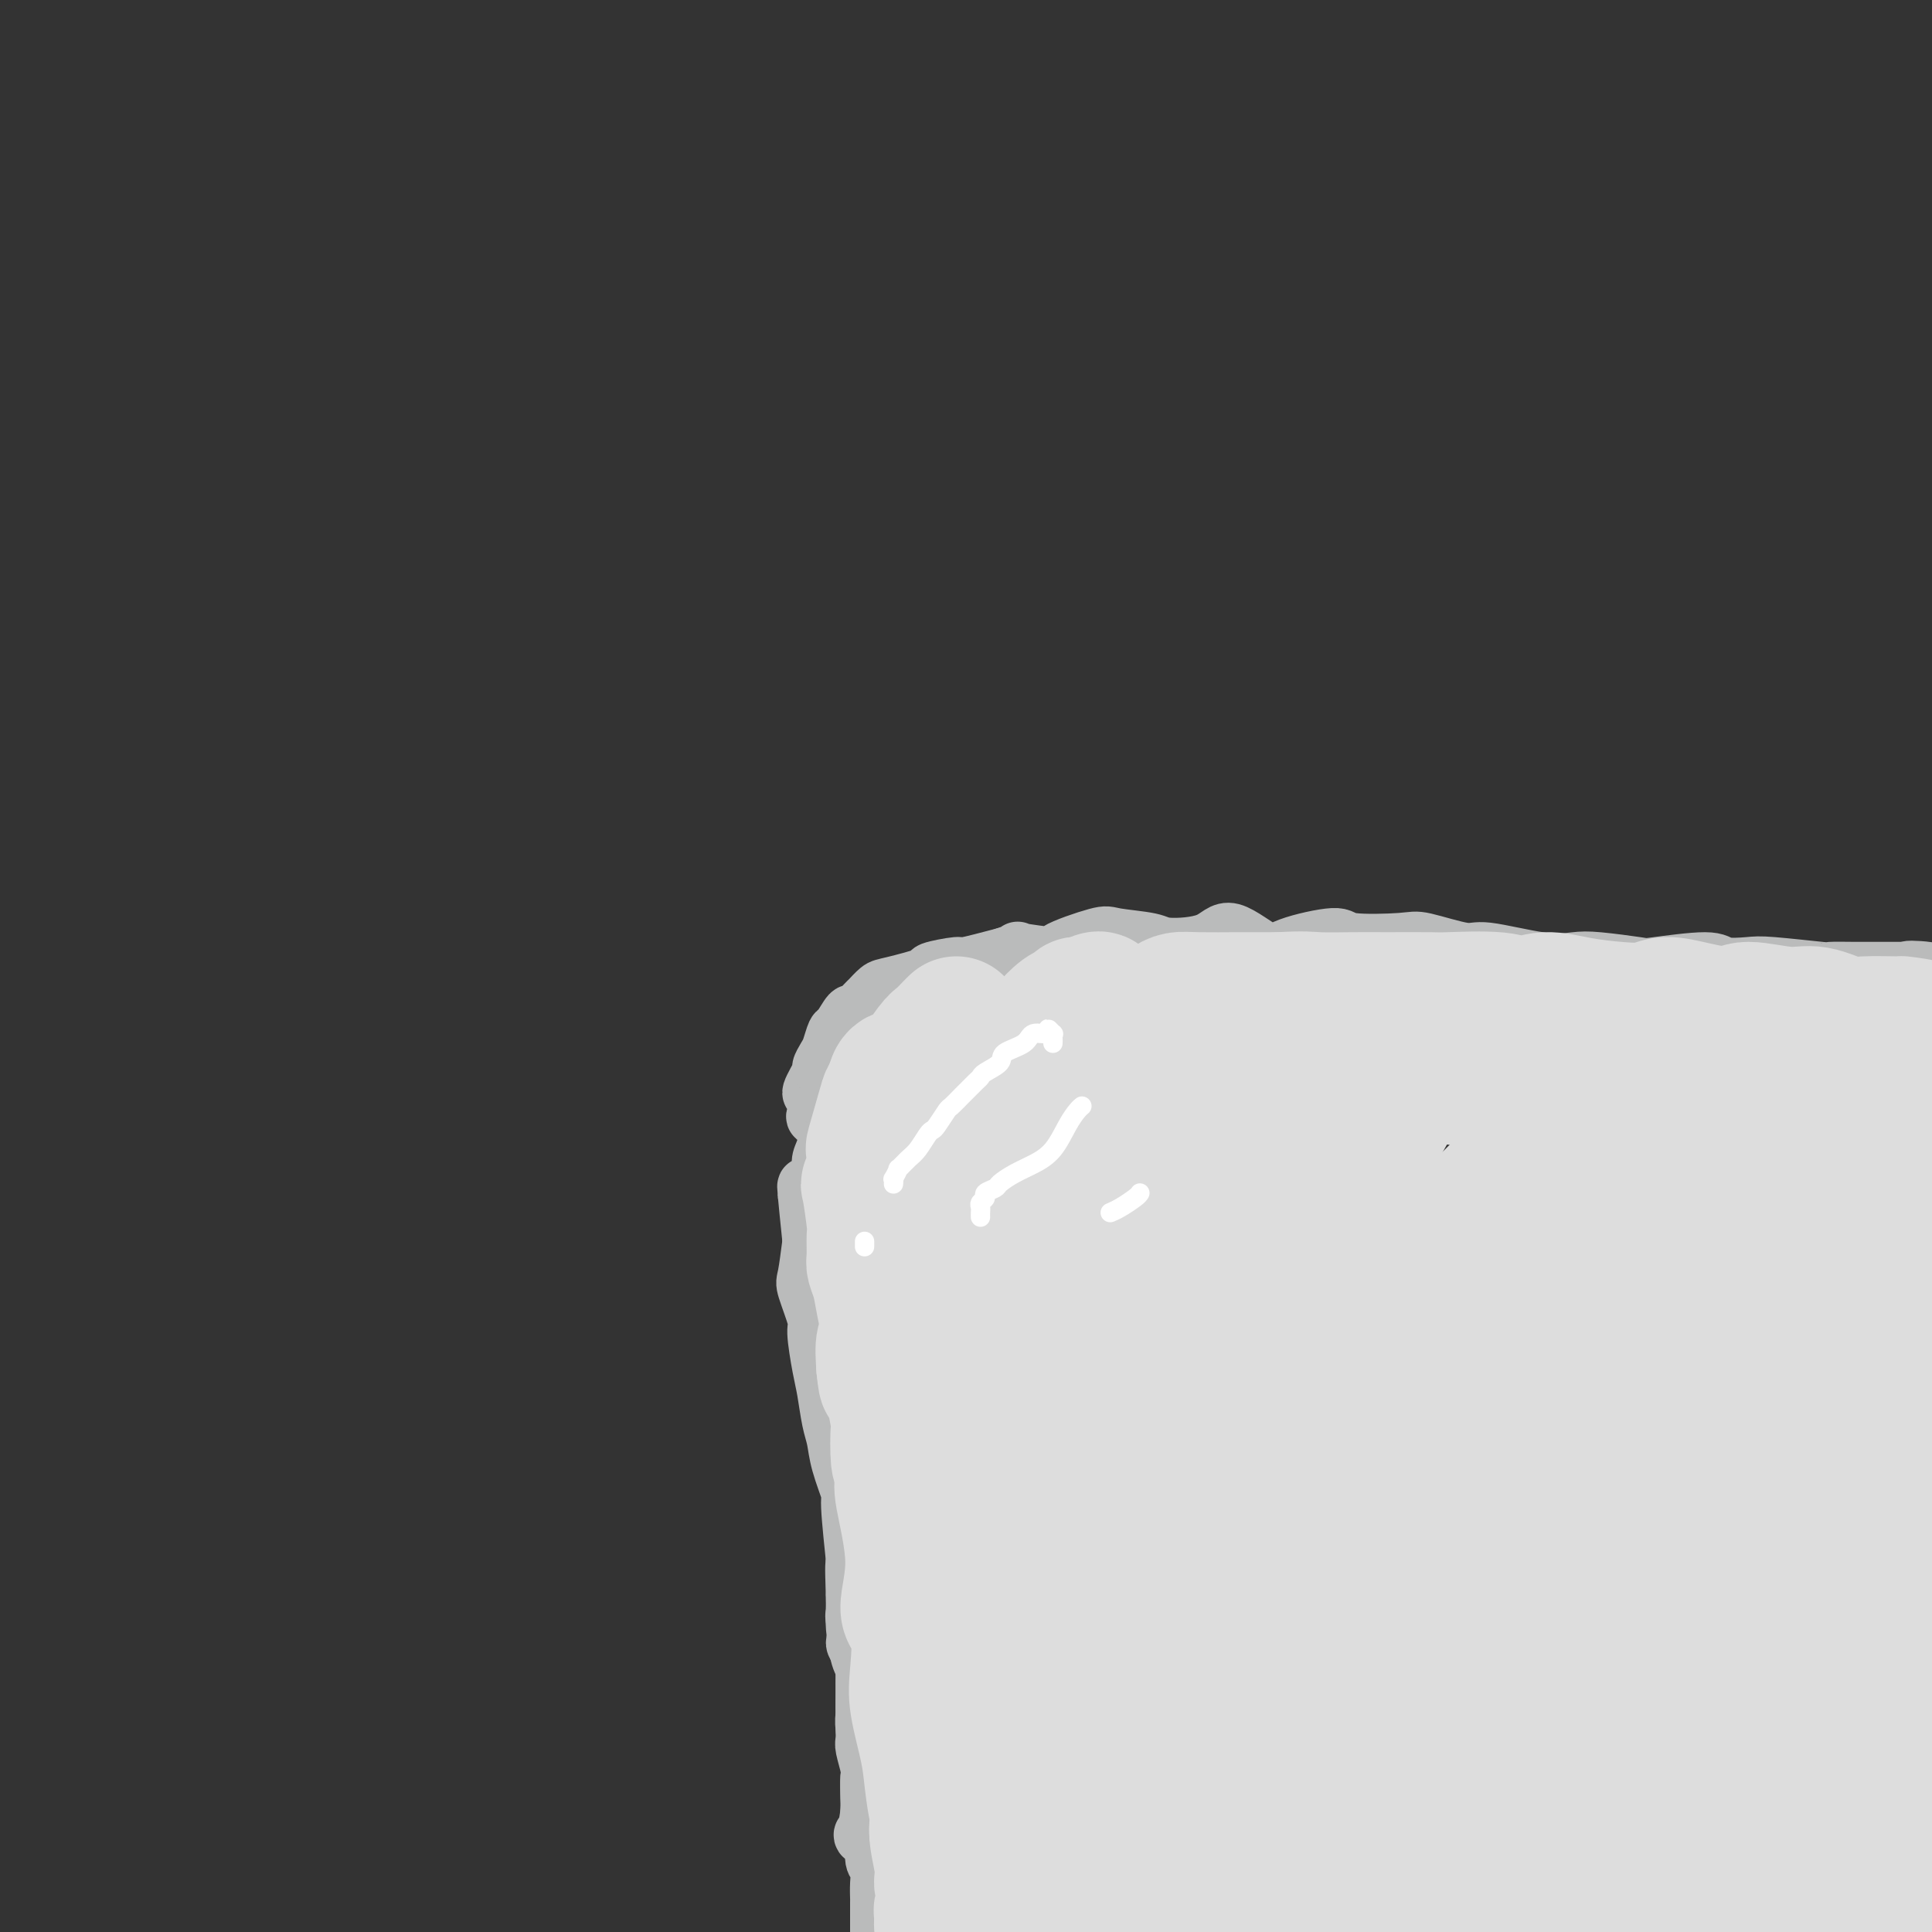 <svg viewBox='0 0 400 400' version='1.1' xmlns='http://www.w3.org/2000/svg' xmlns:xlink='http://www.w3.org/1999/xlink'><rect x="0" y="0" width="400" height="400" fill="#333333" stroke="none"/><g fill='none' stroke='#BABBBB' stroke-width='12' stroke-linecap='round' stroke-linejoin='round'><path d='M182,404c0.000,-0.322 0.000,-0.644 0,-1c-0.000,-0.356 -0.000,-0.745 0,-1c0.000,-0.255 0.001,-0.376 0,-2c-0.001,-1.624 -0.004,-4.752 0,-6c0.004,-1.248 0.016,-0.618 0,-1c-0.016,-0.382 -0.061,-1.778 0,-3c0.061,-1.222 0.227,-2.271 0,-3c-0.227,-0.729 -0.845,-1.138 -1,-2c-0.155,-0.862 0.155,-2.177 0,-3c-0.155,-0.823 -0.774,-1.155 -1,-2c-0.226,-0.845 -0.060,-2.202 0,-3c0.060,-0.798 0.012,-1.037 0,-2c-0.012,-0.963 0.011,-2.651 0,-4c-0.011,-1.349 -0.055,-2.358 0,-3c0.055,-0.642 0.211,-0.916 0,-2c-0.211,-1.084 -0.789,-2.979 -1,-4c-0.211,-1.021 -0.057,-1.168 0,-2c0.057,-0.832 0.016,-2.350 0,-4c-0.016,-1.650 -0.007,-3.433 0,-4c0.007,-0.567 0.011,0.080 0,-1c-0.011,-1.080 -0.037,-3.888 0,-5c0.037,-1.112 0.136,-0.530 0,-1c-0.136,-0.470 -0.506,-1.994 -1,-3c-0.494,-1.006 -1.113,-1.495 -1,-2c0.113,-0.505 0.959,-1.025 1,-2c0.041,-0.975 -0.721,-2.406 -1,-3c-0.279,-0.594 -0.075,-0.352 0,-1c0.075,-0.648 0.021,-2.185 0,-3c-0.021,-0.815 -0.011,-0.907 0,-1'/><path d='M177,330c-0.563,-11.849 0.529,-4.472 1,-2c0.471,2.472 0.322,0.039 0,-1c-0.322,-1.039 -0.819,-0.683 -1,-1c-0.181,-0.317 -0.048,-1.308 0,-2c0.048,-0.692 0.012,-1.086 0,-2c-0.012,-0.914 0.002,-2.349 0,-3c-0.002,-0.651 -0.018,-0.518 0,-2c0.018,-1.482 0.072,-4.578 0,-6c-0.072,-1.422 -0.269,-1.168 0,-2c0.269,-0.832 1.004,-2.749 1,-4c-0.004,-1.251 -0.748,-1.835 -1,-3c-0.252,-1.165 -0.014,-2.911 0,-4c0.014,-1.089 -0.196,-1.522 0,-3c0.196,-1.478 0.799,-4.001 1,-5c0.201,-0.999 0.001,-0.473 0,-1c-0.001,-0.527 0.196,-2.107 0,-3c-0.196,-0.893 -0.786,-1.098 -1,-2c-0.214,-0.902 -0.053,-2.501 0,-3c0.053,-0.499 -0.001,0.103 0,-1c0.001,-1.103 0.057,-3.909 0,-5c-0.057,-1.091 -0.225,-0.467 0,-1c0.225,-0.533 0.845,-2.223 1,-3c0.155,-0.777 -0.155,-0.642 0,-1c0.155,-0.358 0.773,-1.210 1,-2c0.227,-0.790 0.061,-1.517 0,-2c-0.061,-0.483 -0.016,-0.720 0,-1c0.016,-0.280 0.004,-0.601 0,-1c-0.004,-0.399 -0.001,-0.877 0,-1c0.001,-0.123 0.000,0.108 0,0c-0.000,-0.108 -0.000,-0.554 0,-1'/><path d='M182,387c0.024,-0.410 0.048,-0.819 0,-1c-0.048,-0.181 -0.167,-0.132 0,0c0.167,0.132 0.619,0.347 0,-1c-0.619,-1.347 -2.310,-4.255 -3,-5c-0.690,-0.745 -0.380,0.675 0,0c0.380,-0.675 0.830,-3.444 1,-5c0.170,-1.556 0.060,-1.897 0,-3c-0.060,-1.103 -0.069,-2.967 0,-4c0.069,-1.033 0.215,-1.236 0,-3c-0.215,-1.764 -0.792,-5.088 -1,-7c-0.208,-1.912 -0.045,-2.413 0,-3c0.045,-0.587 -0.026,-1.261 0,-3c0.026,-1.739 0.150,-4.542 0,-6c-0.150,-1.458 -0.575,-1.571 -1,-3c-0.425,-1.429 -0.850,-4.174 -1,-6c-0.150,-1.826 -0.024,-2.733 0,-5c0.024,-2.267 -0.053,-5.894 0,-7c0.053,-1.106 0.235,0.308 0,-2c-0.235,-2.308 -0.889,-8.337 -1,-11c-0.111,-2.663 0.321,-1.959 0,-3c-0.321,-1.041 -1.395,-3.829 -2,-6c-0.605,-2.171 -0.741,-3.727 -1,-5c-0.259,-1.273 -0.642,-2.262 -1,-4c-0.358,-1.738 -0.692,-4.224 -1,-6c-0.308,-1.776 -0.591,-2.842 -1,-5c-0.409,-2.158 -0.944,-5.407 -1,-7c-0.056,-1.593 0.366,-1.530 0,-3c-0.366,-1.470 -1.522,-4.473 -2,-6c-0.478,-1.527 -0.280,-1.579 0,-3c0.280,-1.421 0.640,-4.210 1,-7'/><path d='M168,257c-2.159,-20.789 -0.558,-7.762 0,-3c0.558,4.762 0.073,1.260 0,-1c-0.073,-2.260 0.267,-3.276 0,-4c-0.267,-0.724 -1.139,-1.155 -1,-2c0.139,-0.845 1.291,-2.104 2,-3c0.709,-0.896 0.977,-1.429 1,-2c0.023,-0.571 -0.197,-1.181 0,-2c0.197,-0.819 0.813,-1.848 1,-3c0.187,-1.152 -0.053,-2.429 0,-3c0.053,-0.571 0.401,-0.436 0,-1c-0.401,-0.564 -1.550,-1.826 -2,-2c-0.450,-0.174 -0.202,0.740 0,0c0.202,-0.740 0.358,-3.133 0,-4c-0.358,-0.867 -1.232,-0.209 -1,-1c0.232,-0.791 1.568,-3.032 2,-4c0.432,-0.968 -0.040,-0.663 0,-1c0.040,-0.337 0.592,-1.318 1,-2c0.408,-0.682 0.671,-1.067 1,-2c0.329,-0.933 0.722,-2.415 1,-3c0.278,-0.585 0.441,-0.274 1,-1c0.559,-0.726 1.515,-2.489 2,-3c0.485,-0.511 0.498,0.229 1,0c0.502,-0.229 1.492,-1.427 2,-2c0.508,-0.573 0.534,-0.520 1,-1c0.466,-0.480 1.373,-1.492 2,-2c0.627,-0.508 0.975,-0.513 3,-1c2.025,-0.487 5.728,-1.456 7,-2c1.272,-0.544 0.114,-0.661 1,-1c0.886,-0.339 3.815,-0.899 5,-1c1.185,-0.101 0.624,0.257 2,0c1.376,-0.257 4.688,-1.128 8,-2'/><path d='M208,198c4.261,-1.374 1.913,-1.307 3,-1c1.087,0.307 5.608,0.856 7,1c1.392,0.144 -0.345,-0.115 1,-1c1.345,-0.885 5.770,-2.395 8,-3c2.230,-0.605 2.263,-0.303 4,0c1.737,0.303 5.179,0.608 7,1c1.821,0.392 2.021,0.870 4,1c1.979,0.130 5.736,-0.089 8,-1c2.264,-0.911 3.036,-2.514 5,-2c1.964,0.514 5.121,3.143 7,4c1.879,0.857 2.479,-0.060 5,-1c2.521,-0.940 6.962,-1.904 9,-2c2.038,-0.096 1.672,0.676 4,1c2.328,0.324 7.349,0.199 10,0c2.651,-0.199 2.933,-0.474 5,0c2.067,0.474 5.920,1.695 8,2c2.080,0.305 2.386,-0.307 5,0c2.614,0.307 7.536,1.534 11,2c3.464,0.466 5.471,0.173 7,0c1.529,-0.173 2.581,-0.225 5,0c2.419,0.225 6.206,0.726 8,1c1.794,0.274 1.596,0.321 4,0c2.404,-0.321 7.409,-1.010 10,-1c2.591,0.010 2.767,0.721 4,1c1.233,0.279 3.522,0.127 5,0c1.478,-0.127 2.144,-0.230 5,0c2.856,0.230 7.904,0.794 10,1c2.096,0.206 1.242,0.055 2,0c0.758,-0.055 3.127,-0.015 5,0c1.873,0.015 3.249,0.004 5,0c1.751,-0.004 3.875,-0.002 6,0'/><path d='M395,201c18.754,1.099 6.138,0.347 2,0c-4.138,-0.347 0.201,-0.288 2,0c1.799,0.288 1.057,0.805 1,1c-0.057,0.195 0.570,0.066 1,0c0.430,-0.066 0.662,-0.070 1,0c0.338,0.070 0.781,0.215 1,0c0.219,-0.215 0.213,-0.789 1,-1c0.787,-0.211 2.368,-0.060 3,0c0.632,0.060 0.316,0.030 0,0'/></g>
<g fill='none' stroke='#DDDDDD' stroke-width='28' stroke-linecap='round' stroke-linejoin='round'><path d='M197,213c0.406,-0.407 0.812,-0.814 1,-1c0.188,-0.186 0.157,-0.151 0,0c-0.157,0.151 -0.441,0.417 -1,1c-0.559,0.583 -1.393,1.483 -2,2c-0.607,0.517 -0.986,0.650 -2,2c-1.014,1.350 -2.664,3.917 -4,5c-1.336,1.083 -2.358,0.680 -3,1c-0.642,0.320 -0.903,1.361 -1,2c-0.097,0.639 -0.030,0.875 0,1c0.030,0.125 0.022,0.138 0,1c-0.022,0.862 -0.058,2.574 0,4c0.058,1.426 0.211,2.565 0,4c-0.211,1.435 -0.786,3.167 -1,4c-0.214,0.833 -0.067,0.768 0,1c0.067,0.232 0.053,0.761 0,1c-0.053,0.239 -0.147,0.187 0,0c0.147,-0.187 0.535,-0.510 3,-2c2.465,-1.490 7.007,-4.146 9,-6c1.993,-1.854 1.435,-2.904 2,-4c0.565,-1.096 2.252,-2.238 4,-3c1.748,-0.762 3.557,-1.146 6,-3c2.443,-1.854 5.519,-5.180 7,-7c1.481,-1.820 1.366,-2.134 2,-3c0.634,-0.866 2.016,-2.285 3,-3c0.984,-0.715 1.570,-0.728 2,-1c0.430,-0.272 0.703,-0.805 1,-1c0.297,-0.195 0.618,-0.053 1,0c0.382,0.053 0.823,0.015 1,0c0.177,-0.015 0.088,-0.008 0,0'/><path d='M225,208c6.036,-3.742 0.625,2.402 -2,6c-2.625,3.598 -2.463,4.650 -3,6c-0.537,1.350 -1.772,2.999 -3,4c-1.228,1.001 -2.447,1.355 -5,5c-2.553,3.645 -6.439,10.581 -8,13c-1.561,2.419 -0.796,0.319 -1,1c-0.204,0.681 -1.378,4.141 -2,6c-0.622,1.859 -0.691,2.118 -1,4c-0.309,1.882 -0.859,5.388 -1,7c-0.141,1.612 0.128,1.329 0,2c-0.128,0.671 -0.651,2.295 -1,3c-0.349,0.705 -0.522,0.492 -1,1c-0.478,0.508 -1.259,1.737 -2,3c-0.741,1.263 -1.441,2.561 -2,3c-0.559,0.439 -0.977,0.021 -1,0c-0.023,-0.021 0.348,0.356 0,1c-0.348,0.644 -1.414,1.554 -2,2c-0.586,0.446 -0.690,0.428 -1,1c-0.310,0.572 -0.826,1.734 -1,2c-0.174,0.266 -0.006,-0.364 0,0c0.006,0.364 -0.150,1.723 0,2c0.150,0.277 0.605,-0.526 1,-1c0.395,-0.474 0.731,-0.618 1,-1c0.269,-0.382 0.471,-1.000 1,-2c0.529,-1.000 1.386,-2.380 2,-3c0.614,-0.620 0.984,-0.481 3,-3c2.016,-2.519 5.678,-7.697 8,-11c2.322,-3.303 3.303,-4.731 6,-7c2.697,-2.269 7.111,-5.380 9,-8c1.889,-2.620 1.254,-4.749 3,-7c1.746,-2.251 5.873,-4.626 10,-7'/><path d='M232,230c2.141,-1.500 2.495,-1.750 4,-3c1.505,-1.250 4.161,-3.501 6,-5c1.839,-1.499 2.861,-2.248 5,-4c2.139,-1.752 5.396,-4.509 7,-6c1.604,-1.491 1.556,-1.718 2,-2c0.444,-0.282 1.381,-0.619 2,-1c0.619,-0.381 0.920,-0.804 0,1c-0.920,1.804 -3.060,5.836 -5,8c-1.940,2.164 -3.678,2.459 -6,6c-2.322,3.541 -5.227,10.328 -7,14c-1.773,3.672 -2.415,4.228 -6,9c-3.585,4.772 -10.113,13.760 -13,18c-2.887,4.240 -2.131,3.731 -5,8c-2.869,4.269 -9.361,13.316 -12,18c-2.639,4.684 -1.426,5.006 -2,7c-0.574,1.994 -2.935,5.662 -4,8c-1.065,2.338 -0.832,3.348 -1,5c-0.168,1.652 -0.735,3.947 -1,5c-0.265,1.053 -0.229,0.865 0,1c0.229,0.135 0.650,0.594 1,1c0.350,0.406 0.628,0.758 1,0c0.372,-0.758 0.839,-2.627 1,-4c0.161,-1.373 0.018,-2.250 2,-4c1.982,-1.750 6.091,-4.373 9,-7c2.909,-2.627 4.619,-5.259 7,-9c2.381,-3.741 5.432,-8.590 10,-14c4.568,-5.410 10.653,-11.380 14,-15c3.347,-3.620 3.956,-4.892 6,-7c2.044,-2.108 5.522,-5.054 9,-8'/><path d='M256,250c10.032,-11.058 7.612,-8.702 9,-10c1.388,-1.298 6.583,-6.249 10,-9c3.417,-2.751 5.057,-3.301 6,-4c0.943,-0.699 1.188,-1.546 2,-2c0.812,-0.454 2.190,-0.515 4,-1c1.810,-0.485 4.051,-1.395 5,-2c0.949,-0.605 0.606,-0.907 1,-1c0.394,-0.093 1.525,0.021 2,0c0.475,-0.021 0.296,-0.176 0,0c-0.296,0.176 -0.707,0.684 -1,1c-0.293,0.316 -0.469,0.440 -1,1c-0.531,0.560 -1.417,1.556 -2,2c-0.583,0.444 -0.861,0.335 -3,4c-2.139,3.665 -6.138,11.105 -8,15c-1.862,3.895 -1.587,4.246 -6,10c-4.413,5.754 -13.515,16.912 -18,23c-4.485,6.088 -4.352,7.106 -7,12c-2.648,4.894 -8.078,13.663 -11,18c-2.922,4.337 -3.336,4.243 -6,10c-2.664,5.757 -7.576,17.364 -10,23c-2.424,5.636 -2.358,5.299 -5,9c-2.642,3.701 -7.990,11.439 -10,15c-2.010,3.561 -0.680,2.944 -1,5c-0.320,2.056 -2.290,6.786 -3,9c-0.710,2.214 -0.159,1.912 0,2c0.159,0.088 -0.073,0.568 0,1c0.073,0.432 0.450,0.817 1,1c0.550,0.183 1.271,0.162 2,0c0.729,-0.162 1.465,-0.467 4,-3c2.535,-2.533 6.867,-7.295 9,-10c2.133,-2.705 2.066,-3.352 2,-4'/><path d='M221,365c5.207,-6.155 12.723,-14.542 16,-19c3.277,-4.458 2.314,-4.987 8,-11c5.686,-6.013 18.023,-17.509 24,-24c5.977,-6.491 5.596,-7.978 11,-14c5.404,-6.022 16.594,-16.580 22,-22c5.406,-5.420 5.027,-5.704 10,-9c4.973,-3.296 15.297,-9.605 20,-13c4.703,-3.395 3.787,-3.875 8,-7c4.213,-3.125 13.557,-8.893 17,-12c3.443,-3.107 0.986,-3.552 4,-5c3.014,-1.448 11.501,-3.900 15,-5c3.499,-1.100 2.011,-0.849 2,-1c-0.011,-0.151 1.454,-0.706 2,-1c0.546,-0.294 0.174,-0.329 0,0c-0.174,0.329 -0.149,1.021 0,1c0.149,-0.021 0.423,-0.755 -4,4c-4.423,4.755 -13.543,14.998 -18,20c-4.457,5.002 -4.250,4.762 -9,10c-4.750,5.238 -14.458,15.952 -19,22c-4.542,6.048 -3.919,7.429 -9,14c-5.081,6.571 -15.867,18.331 -21,25c-5.133,6.669 -4.615,8.246 -8,13c-3.385,4.754 -10.675,12.685 -14,17c-3.325,4.315 -2.686,5.014 -5,9c-2.314,3.986 -7.580,11.260 -10,15c-2.420,3.740 -1.993,3.947 -3,6c-1.007,2.053 -3.447,5.951 -5,10c-1.553,4.049 -2.221,8.250 -3,10c-0.779,1.750 -1.671,1.048 -2,1c-0.329,-0.048 -0.094,0.558 0,1c0.094,0.442 0.047,0.721 0,1'/><path d='M250,401c-4.013,8.258 -0.044,2.403 3,-1c3.044,-3.403 5.163,-4.356 6,-5c0.837,-0.644 0.393,-0.981 5,-5c4.607,-4.019 14.266,-11.720 19,-16c4.734,-4.280 4.543,-5.138 12,-12c7.457,-6.862 22.562,-19.728 30,-26c7.438,-6.272 7.210,-5.951 14,-11c6.790,-5.049 20.598,-15.470 28,-20c7.402,-4.530 8.397,-3.171 11,-5c2.603,-1.829 6.814,-6.847 9,-9c2.186,-2.153 2.348,-1.440 3,-1c0.652,0.440 1.793,0.608 3,0c1.207,-0.608 2.481,-1.990 -2,3c-4.481,4.990 -14.717,16.353 -21,23c-6.283,6.647 -8.612,8.580 -15,15c-6.388,6.420 -16.834,17.328 -25,28c-8.166,10.672 -14.050,21.107 -18,27c-3.950,5.893 -5.965,7.245 -7,9c-1.035,1.755 -1.091,3.912 -2,5c-0.909,1.088 -2.671,1.107 0,0c2.671,-1.107 9.774,-3.340 14,-5c4.226,-1.660 5.574,-2.746 13,-10c7.426,-7.254 20.930,-20.676 28,-28c7.070,-7.324 7.707,-8.549 15,-14c7.293,-5.451 21.244,-15.127 28,-20c6.756,-4.873 6.319,-4.943 9,-6c2.681,-1.057 8.481,-3.101 11,-4c2.519,-0.899 1.758,-0.653 1,2c-0.758,2.653 -1.512,7.714 -3,12c-1.488,4.286 -3.711,7.796 -10,16c-6.289,8.204 -16.645,21.102 -27,34'/><path d='M382,377c-7.546,9.909 -7.910,9.682 -11,13c-3.090,3.318 -8.907,10.181 -11,13c-2.093,2.819 -0.464,1.593 0,1c0.464,-0.593 -0.237,-0.553 0,0c0.237,0.553 1.412,1.621 8,-4c6.588,-5.621 18.589,-17.929 26,-24c7.411,-6.071 10.232,-5.903 15,-10c4.768,-4.097 11.483,-12.457 15,-16c3.517,-3.543 3.834,-2.267 5,-2c1.166,0.267 3.179,-0.473 5,-2c1.821,-1.527 3.450,-3.839 -1,1c-4.450,4.839 -14.981,16.829 -22,24c-7.019,7.171 -10.528,9.524 -17,15c-6.472,5.476 -15.907,14.074 -22,21c-6.093,6.926 -8.843,12.181 -10,14c-1.157,1.819 -0.721,0.202 -1,0c-0.279,-0.202 -1.274,1.011 0,1c1.274,-0.011 4.818,-1.244 11,-6c6.182,-4.756 15.003,-13.034 20,-18c4.997,-4.966 6.168,-6.620 11,-10c4.832,-3.380 13.323,-8.485 17,-11c3.677,-2.515 2.539,-2.439 2,-3c-0.539,-0.561 -0.480,-1.759 1,-3c1.480,-1.241 4.382,-2.526 0,0c-4.382,2.526 -16.049,8.861 -22,13c-5.951,4.139 -6.188,6.081 -13,11c-6.812,4.919 -20.201,12.815 -26,17c-5.799,4.185 -4.008,4.658 -4,5c0.008,0.342 -1.767,0.554 -3,1c-1.233,0.446 -1.924,1.128 0,-3c1.924,-4.128 6.462,-13.064 11,-22'/><path d='M366,393c2.688,-6.010 3.908,-8.534 10,-16c6.092,-7.466 17.055,-19.872 23,-27c5.945,-7.128 6.870,-8.977 10,-13c3.130,-4.023 8.463,-10.221 11,-13c2.537,-2.779 2.278,-2.138 2,-2c-0.278,0.138 -0.574,-0.225 -1,-1c-0.426,-0.775 -0.983,-1.960 -10,2c-9.017,3.960 -26.493,13.065 -35,18c-8.507,4.935 -8.044,5.701 -14,10c-5.956,4.299 -18.329,12.130 -25,16c-6.671,3.870 -7.639,3.780 -10,5c-2.361,1.220 -6.114,3.752 -8,5c-1.886,1.248 -1.906,1.213 -2,1c-0.094,-0.213 -0.263,-0.605 0,-1c0.263,-0.395 0.958,-0.794 7,-8c6.042,-7.206 17.429,-21.218 23,-28c5.571,-6.782 5.324,-6.332 12,-12c6.676,-5.668 20.275,-17.454 27,-24c6.725,-6.546 6.576,-7.853 8,-10c1.424,-2.147 4.422,-5.135 6,-7c1.578,-1.865 1.736,-2.608 0,-1c-1.736,1.608 -5.367,5.568 -9,9c-3.633,3.432 -7.269,6.336 -16,16c-8.731,9.664 -22.556,26.089 -30,35c-7.444,8.911 -8.505,10.310 -16,17c-7.495,6.690 -21.423,18.673 -27,25c-5.577,6.327 -2.804,6.999 -3,8c-0.196,1.001 -3.362,2.330 -5,4c-1.638,1.670 -1.749,3.680 1,0c2.749,-3.680 8.357,-13.052 13,-20c4.643,-6.948 8.322,-11.474 12,-16'/><path d='M320,365c10.447,-13.583 23.564,-29.539 31,-38c7.436,-8.461 9.191,-9.427 16,-19c6.809,-9.573 18.670,-27.753 25,-37c6.330,-9.247 7.127,-9.561 9,-13c1.873,-3.439 4.822,-10.004 6,-13c1.178,-2.996 0.585,-2.424 1,-4c0.415,-1.576 1.836,-5.302 2,-7c0.164,-1.698 -0.930,-1.369 -2,-2c-1.070,-0.631 -2.115,-2.222 -3,-3c-0.885,-0.778 -1.608,-0.743 -3,-1c-1.392,-0.257 -3.451,-0.805 -5,-1c-1.549,-0.195 -2.588,-0.038 -4,0c-1.412,0.038 -3.196,-0.042 -4,0c-0.804,0.042 -0.627,0.207 -1,0c-0.373,-0.207 -1.296,-0.788 -2,-1c-0.704,-0.212 -1.189,-0.057 -2,0c-0.811,0.057 -1.947,0.015 -2,0c-0.053,-0.015 0.976,-0.004 -1,0c-1.976,0.004 -6.956,0.001 -10,0c-3.044,-0.001 -4.150,-0.000 -5,0c-0.850,0.000 -1.442,-0.000 -2,0c-0.558,0.000 -1.082,0.001 -2,0c-0.918,-0.001 -2.229,-0.004 -5,0c-2.771,0.004 -7.001,0.015 -9,0c-1.999,-0.015 -1.767,-0.057 -2,0c-0.233,0.057 -0.930,0.212 -2,0c-1.070,-0.212 -2.513,-0.792 -3,-1c-0.487,-0.208 -0.017,-0.046 -2,0c-1.983,0.046 -6.418,-0.026 -9,0c-2.582,0.026 -3.309,0.150 -4,0c-0.691,-0.150 -1.345,-0.575 -2,-1'/><path d='M324,224c-11.995,-0.690 -5.484,-0.916 -3,-1c2.484,-0.084 0.939,-0.027 -3,0c-3.939,0.027 -10.273,0.022 -13,0c-2.727,-0.022 -1.845,-0.062 -2,0c-0.155,0.062 -1.345,0.226 -2,0c-0.655,-0.226 -0.776,-0.843 -2,-1c-1.224,-0.157 -3.551,0.147 -6,0c-2.449,-0.147 -5.019,-0.743 -7,-1c-1.981,-0.257 -3.372,-0.175 -4,0c-0.628,0.175 -0.491,0.441 -2,0c-1.509,-0.441 -4.663,-1.590 -7,-2c-2.337,-0.410 -3.856,-0.082 -5,0c-1.144,0.082 -1.914,-0.081 -3,0c-1.086,0.081 -2.487,0.406 -4,0c-1.513,-0.406 -3.138,-1.542 -4,-2c-0.862,-0.458 -0.962,-0.237 -2,-1c-1.038,-0.763 -3.014,-2.510 -4,-3c-0.986,-0.490 -0.981,0.276 -2,0c-1.019,-0.276 -3.061,-1.594 -4,-2c-0.939,-0.406 -0.773,0.101 -1,0c-0.227,-0.101 -0.845,-0.811 -1,-1c-0.155,-0.189 0.153,0.143 0,0c-0.153,-0.143 -0.767,-0.760 -1,-1c-0.233,-0.240 -0.083,-0.103 0,0c0.083,0.103 0.101,0.171 0,0c-0.101,-0.171 -0.319,-0.582 0,-1c0.319,-0.418 1.177,-0.844 2,-1c0.823,-0.156 1.612,-0.042 4,0c2.388,0.042 6.374,0.011 8,0c1.626,-0.011 0.893,-0.003 2,0c1.107,0.003 4.053,0.002 7,0'/><path d='M265,207c5.022,-0.309 6.076,-0.083 8,0c1.924,0.083 4.717,0.021 7,0c2.283,-0.021 4.055,-0.001 7,0c2.945,0.001 7.062,-0.018 9,0c1.938,0.018 1.698,0.074 4,0c2.302,-0.074 7.146,-0.279 10,0c2.854,0.279 3.719,1.043 5,1c1.281,-0.043 2.977,-0.892 5,-1c2.023,-0.108 4.372,0.523 7,1c2.628,0.477 5.534,0.798 8,1c2.466,0.202 4.494,0.284 6,0c1.506,-0.284 2.492,-0.933 4,-1c1.508,-0.067 3.538,0.449 6,1c2.462,0.551 5.356,1.136 7,1c1.644,-0.136 2.038,-0.993 4,-1c1.962,-0.007 5.491,0.835 8,1c2.509,0.165 3.998,-0.349 6,0c2.002,0.349 4.516,1.560 6,2c1.484,0.440 1.939,0.110 4,0c2.061,-0.110 5.729,-0.001 7,0c1.271,0.001 0.143,-0.105 1,0c0.857,0.105 3.697,0.420 5,1c1.303,0.580 1.068,1.424 2,2c0.932,0.576 3.032,0.882 4,1c0.968,0.118 0.804,0.046 1,0c0.196,-0.046 0.751,-0.068 1,0c0.249,0.068 0.190,0.224 0,0c-0.190,-0.224 -0.513,-0.830 -1,-1c-0.487,-0.170 -1.139,0.094 -2,0c-0.861,-0.094 -1.930,-0.547 -3,-1'/><path d='M401,214c-2.688,-0.171 -7.409,0.403 -10,1c-2.591,0.597 -3.051,1.219 -5,1c-1.949,-0.219 -5.386,-1.278 -8,-2c-2.614,-0.722 -4.406,-1.107 -7,-1c-2.594,0.107 -5.992,0.707 -8,1c-2.008,0.293 -2.628,0.279 -6,1c-3.372,0.721 -9.498,2.175 -12,3c-2.502,0.825 -1.380,1.019 -4,1c-2.620,-0.019 -8.984,-0.253 -12,0c-3.016,0.253 -2.686,0.993 -4,1c-1.314,0.007 -4.274,-0.717 -6,-1c-1.726,-0.283 -2.220,-0.124 -5,0c-2.780,0.124 -7.848,0.213 -10,0c-2.152,-0.213 -1.388,-0.730 -3,-1c-1.612,-0.270 -5.598,-0.294 -8,-1c-2.402,-0.706 -3.219,-2.093 -5,-2c-1.781,0.093 -4.527,1.667 -7,2c-2.473,0.333 -4.672,-0.574 -6,-1c-1.328,-0.426 -1.783,-0.369 -4,-1c-2.217,-0.631 -6.194,-1.949 -8,-2c-1.806,-0.051 -1.440,1.166 -3,2c-1.560,0.834 -5.047,1.285 -7,1c-1.953,-0.285 -2.374,-1.306 -4,-2c-1.626,-0.694 -4.459,-1.060 -6,-1c-1.541,0.060 -1.790,0.546 -3,1c-1.210,0.454 -3.381,0.874 -5,1c-1.619,0.126 -2.685,-0.044 -4,0c-1.315,0.044 -2.878,0.300 -4,1c-1.122,0.700 -1.802,1.842 -3,2c-1.198,0.158 -2.914,-0.669 -4,-1c-1.086,-0.331 -1.543,-0.165 -2,0'/><path d='M218,217c-7.821,0.616 -4.873,0.155 -4,0c0.873,-0.155 -0.328,-0.004 -2,0c-1.672,0.004 -3.814,-0.140 -5,0c-1.186,0.140 -1.415,0.563 -2,1c-0.585,0.437 -1.527,0.887 -2,1c-0.473,0.113 -0.478,-0.110 -1,0c-0.522,0.110 -1.560,0.554 -2,1c-0.440,0.446 -0.280,0.893 -1,1c-0.720,0.107 -2.319,-0.126 -3,0c-0.681,0.126 -0.444,0.611 -2,1c-1.556,0.389 -4.903,0.681 -6,1c-1.097,0.319 0.058,0.664 0,1c-0.058,0.336 -1.330,0.662 -2,1c-0.670,0.338 -0.740,0.686 -1,1c-0.260,0.314 -0.711,0.593 -1,1c-0.289,0.407 -0.416,0.943 -1,3c-0.584,2.057 -1.624,5.635 -2,7c-0.376,1.365 -0.088,0.517 0,1c0.088,0.483 -0.025,2.297 0,3c0.025,0.703 0.189,0.293 0,1c-0.189,0.707 -0.730,2.529 -1,3c-0.270,0.471 -0.269,-0.408 0,1c0.269,1.408 0.807,5.103 1,7c0.193,1.897 0.040,1.996 0,3c-0.040,1.004 0.033,2.914 0,4c-0.033,1.086 -0.170,1.349 0,2c0.170,0.651 0.648,1.691 1,3c0.352,1.309 0.579,2.887 1,5c0.421,2.113 1.036,4.761 1,6c-0.036,1.239 -0.725,1.068 -1,2c-0.275,0.932 -0.138,2.966 0,5'/><path d='M183,283c0.570,5.793 0.495,1.274 1,2c0.505,0.726 1.591,6.697 2,9c0.409,2.303 0.140,0.939 0,2c-0.140,1.061 -0.150,4.548 0,6c0.150,1.452 0.461,0.871 1,2c0.539,1.129 1.307,3.969 2,6c0.693,2.031 1.312,3.252 2,5c0.688,1.748 1.446,4.023 2,5c0.554,0.977 0.904,0.658 1,2c0.096,1.342 -0.061,4.347 0,6c0.061,1.653 0.341,1.954 1,4c0.659,2.046 1.697,5.836 2,7c0.303,1.164 -0.130,-0.298 0,1c0.130,1.298 0.824,5.358 1,7c0.176,1.642 -0.164,0.867 0,3c0.164,2.133 0.833,7.175 1,9c0.167,1.825 -0.166,0.435 0,1c0.166,0.565 0.833,3.086 1,4c0.167,0.914 -0.166,0.222 0,2c0.166,1.778 0.829,6.028 1,8c0.171,1.972 -0.151,1.668 0,2c0.151,0.332 0.775,1.302 1,2c0.225,0.698 0.050,1.124 0,2c-0.050,0.876 0.025,2.200 0,3c-0.025,0.800 -0.150,1.075 0,2c0.150,0.925 0.576,2.500 1,3c0.424,0.500 0.846,-0.076 1,1c0.154,1.076 0.041,3.804 0,5c-0.041,1.196 -0.011,0.860 0,1c0.011,0.140 0.003,0.754 0,1c-0.003,0.246 -0.002,0.123 0,0'/><path d='M204,396c1.144,8.510 0.504,1.286 0,-2c-0.504,-3.286 -0.871,-2.632 -1,-3c-0.129,-0.368 -0.021,-1.756 0,-2c0.021,-0.244 -0.046,0.655 0,-1c0.046,-1.655 0.205,-5.866 0,-8c-0.205,-2.134 -0.773,-2.191 -1,-7c-0.227,-4.809 -0.113,-14.371 0,-19c0.113,-4.629 0.227,-4.323 0,-9c-0.227,-4.677 -0.793,-14.335 -1,-19c-0.207,-4.665 -0.056,-4.338 0,-9c0.056,-4.662 0.015,-14.314 0,-19c-0.015,-4.686 -0.004,-4.405 0,-7c0.004,-2.595 0.001,-8.064 0,-11c-0.001,-2.936 0.001,-3.337 0,-5c-0.001,-1.663 -0.004,-4.589 0,-6c0.004,-1.411 0.015,-1.309 0,-2c-0.015,-0.691 -0.056,-2.176 0,-3c0.056,-0.824 0.210,-0.987 0,-1c-0.210,-0.013 -0.784,0.126 -1,0c-0.216,-0.126 -0.074,-0.515 0,0c0.074,0.515 0.079,1.933 0,2c-0.079,0.067 -0.241,-1.219 0,1c0.241,2.219 0.887,7.942 1,10c0.113,2.058 -0.306,0.453 -1,3c-0.694,2.547 -1.664,9.248 -2,13c-0.336,3.752 -0.037,4.555 0,8c0.037,3.445 -0.186,9.531 0,13c0.186,3.469 0.782,4.322 1,6c0.218,1.678 0.059,4.183 0,6c-0.059,1.817 -0.017,2.948 0,5c0.017,2.052 0.008,5.026 0,8'/><path d='M199,338c-0.333,12.333 -0.167,6.167 0,0'/><path d='M199,366c-0.409,0.767 -0.819,1.534 -1,3c-0.181,1.466 -0.135,3.633 -1,5c-0.865,1.367 -2.642,1.936 -3,4c-0.358,2.064 0.703,5.622 1,8c0.297,2.378 -0.170,3.576 0,4c0.170,0.424 0.976,0.074 1,1c0.024,0.926 -0.736,3.126 -1,4c-0.264,0.874 -0.032,0.420 0,1c0.032,0.580 -0.135,2.193 0,3c0.135,0.807 0.571,0.809 1,1c0.429,0.191 0.851,0.570 1,1c0.149,0.430 0.025,0.909 0,1c-0.025,0.091 0.048,-0.207 0,0c-0.048,0.207 -0.215,0.920 0,1c0.215,0.080 0.814,-0.471 1,-1c0.186,-0.529 -0.041,-1.035 0,-1c0.041,0.035 0.351,0.612 1,-2c0.649,-2.612 1.636,-8.414 2,-11c0.364,-2.586 0.106,-1.958 1,-5c0.894,-3.042 2.942,-9.756 4,-14c1.058,-4.244 1.127,-6.018 1,-8c-0.127,-1.982 -0.451,-4.172 1,-9c1.451,-4.828 4.676,-12.296 6,-16c1.324,-3.704 0.747,-3.646 1,-8c0.253,-4.354 1.335,-13.121 2,-17c0.665,-3.879 0.914,-2.870 1,-6c0.086,-3.130 0.009,-10.400 0,-14c-0.009,-3.600 0.049,-3.532 0,-6c-0.049,-2.468 -0.206,-7.472 0,-11c0.206,-3.528 0.773,-5.579 1,-7c0.227,-1.421 0.113,-2.210 0,-3'/><path d='M219,264c0.551,-13.577 -0.570,-11.518 -1,-11c-0.430,0.518 -0.168,-0.505 0,-2c0.168,-1.495 0.241,-3.462 0,-5c-0.241,-1.538 -0.795,-2.647 -1,-4c-0.205,-1.353 -0.062,-2.951 0,-4c0.062,-1.049 0.043,-1.550 0,-3c-0.043,-1.450 -0.109,-3.850 0,-5c0.109,-1.150 0.393,-1.049 0,-2c-0.393,-0.951 -1.464,-2.952 -2,-4c-0.536,-1.048 -0.537,-1.141 -1,-2c-0.463,-0.859 -1.387,-2.483 -2,-3c-0.613,-0.517 -0.913,0.075 -1,0c-0.087,-0.075 0.040,-0.816 0,-1c-0.040,-0.184 -0.248,0.188 -1,0c-0.752,-0.188 -2.048,-0.936 -3,-1c-0.952,-0.064 -1.560,0.555 -2,1c-0.440,0.445 -0.710,0.714 -1,1c-0.290,0.286 -0.598,0.587 -1,1c-0.402,0.413 -0.896,0.936 -1,1c-0.104,0.064 0.182,-0.331 0,0c-0.182,0.331 -0.830,1.389 -1,2c-0.170,0.611 0.140,0.773 0,1c-0.140,0.227 -0.730,0.517 -1,1c-0.270,0.483 -0.221,1.159 -1,3c-0.779,1.841 -2.386,4.846 -3,6c-0.614,1.154 -0.234,0.458 0,2c0.234,1.542 0.322,5.322 0,7c-0.322,1.678 -1.055,1.254 -2,3c-0.945,1.746 -2.100,5.662 -3,8c-0.900,2.338 -1.543,3.096 -2,5c-0.457,1.904 -0.729,4.952 -1,8'/><path d='M188,267c-1.500,5.140 -1.250,1.490 -1,2c0.250,0.510 0.498,5.180 0,9c-0.498,3.820 -1.744,6.790 -2,8c-0.256,1.210 0.476,0.661 1,3c0.524,2.339 0.838,7.565 1,11c0.162,3.435 0.170,5.078 0,6c-0.170,0.922 -0.518,1.124 0,4c0.518,2.876 1.902,8.428 2,13c0.098,4.572 -1.091,8.164 -1,10c0.091,1.836 1.463,1.916 2,4c0.537,2.084 0.238,6.172 0,9c-0.238,2.828 -0.416,4.395 0,7c0.416,2.605 1.426,6.249 2,9c0.574,2.751 0.713,4.608 1,7c0.287,2.392 0.722,5.317 1,6c0.278,0.683 0.401,-0.878 1,1c0.599,1.878 1.676,7.194 2,10c0.324,2.806 -0.105,3.102 0,4c0.105,0.898 0.744,2.400 1,3c0.256,0.600 0.128,0.300 0,0'/><path d='M317,240c1.127,-1.111 2.254,-2.222 0,0c-2.254,2.222 -7.890,7.776 -11,11c-3.110,3.224 -3.694,4.117 -10,13c-6.306,8.883 -18.332,25.755 -26,37c-7.668,11.245 -10.977,16.862 -14,22c-3.023,5.138 -5.761,9.797 -12,21c-6.239,11.203 -15.981,28.948 -21,38c-5.019,9.052 -5.316,9.409 -6,11c-0.684,1.591 -1.756,4.415 -2,5c-0.244,0.585 0.339,-1.068 2,-4c1.661,-2.932 4.401,-7.142 8,-12c3.599,-4.858 8.057,-10.365 11,-14c2.943,-3.635 4.370,-5.397 13,-16c8.630,-10.603 24.461,-30.045 32,-40c7.539,-9.955 6.785,-10.423 13,-18c6.215,-7.577 19.399,-22.262 26,-29c6.601,-6.738 6.619,-5.527 9,-8c2.381,-2.473 7.126,-8.629 9,-11c1.874,-2.371 0.879,-0.957 1,-1c0.121,-0.043 1.358,-1.543 0,0c-1.358,1.543 -5.313,6.131 -9,10c-3.687,3.869 -7.108,7.021 -18,21c-10.892,13.979 -29.254,38.787 -39,52c-9.746,13.213 -10.874,14.831 -18,28c-7.126,13.169 -20.249,37.889 -27,51c-6.751,13.111 -7.129,14.613 -8,18c-0.871,3.387 -2.233,8.661 -4,12c-1.767,3.339 -3.937,4.745 1,-1c4.937,-5.745 16.982,-18.641 26,-29c9.018,-10.359 15.009,-18.179 21,-26'/><path d='M264,381c10.074,-12.205 11.257,-14.718 25,-31c13.743,-16.282 40.044,-46.333 54,-62c13.956,-15.667 15.568,-16.949 26,-26c10.432,-9.051 29.685,-25.869 39,-33c9.315,-7.131 8.692,-4.573 9,-4c0.308,0.573 1.549,-0.839 2,-2c0.451,-1.161 0.114,-2.071 -8,8c-8.114,10.071 -24.005,31.125 -33,42c-8.995,10.875 -11.095,11.573 -23,25c-11.905,13.427 -33.614,39.582 -45,53c-11.386,13.418 -12.448,14.098 -20,23c-7.552,8.902 -21.594,26.025 -28,34c-6.406,7.975 -5.174,6.803 -3,5c2.174,-1.803 5.292,-4.236 9,-9c3.708,-4.764 8.008,-11.859 13,-19c4.992,-7.141 10.678,-14.328 15,-20c4.322,-5.672 7.282,-9.828 20,-24c12.718,-14.172 35.194,-38.361 47,-51c11.806,-12.639 12.943,-13.729 20,-20c7.057,-6.271 20.035,-17.724 27,-23c6.965,-5.276 7.917,-4.376 7,-2c-0.917,2.376 -3.702,6.229 -6,9c-2.298,2.771 -4.108,4.460 -14,19c-9.892,14.540 -27.864,41.932 -37,56c-9.136,14.068 -9.435,14.811 -19,29c-9.565,14.189 -28.397,41.823 -38,57c-9.603,15.177 -9.976,17.895 -13,22c-3.024,4.105 -8.697,9.595 -10,11c-1.303,1.405 1.765,-1.276 5,-5c3.235,-3.724 6.639,-8.493 11,-15c4.361,-6.507 9.681,-14.754 15,-23'/><path d='M311,405c12.874,-18.050 29.558,-41.675 39,-55c9.442,-13.325 11.642,-16.350 22,-28c10.358,-11.650 28.873,-31.924 38,-42c9.127,-10.076 8.865,-9.952 12,-12c3.135,-2.048 9.666,-6.268 11,-6c1.334,0.268 -2.531,5.023 -5,8c-2.469,2.977 -3.543,4.176 -11,16c-7.457,11.824 -21.296,34.272 -30,48c-8.704,13.728 -12.272,18.735 -17,25c-4.728,6.265 -10.617,13.788 -18,24c-7.383,10.212 -16.262,23.113 -21,30c-4.738,6.887 -5.336,7.759 -7,9c-1.664,1.241 -4.395,2.851 0,1c4.395,-1.851 15.914,-7.162 22,-11c6.086,-3.838 6.737,-6.201 15,-16c8.263,-9.799 24.136,-27.032 34,-37c9.864,-9.968 13.718,-12.671 17,-16c3.282,-3.329 5.993,-7.285 11,-11c5.007,-3.715 12.310,-7.189 13,-6c0.690,1.189 -5.232,7.041 -10,12c-4.768,4.959 -8.383,9.026 -12,13c-3.617,3.974 -7.237,7.856 -15,15c-7.763,7.144 -19.669,17.551 -29,26c-9.331,8.449 -16.088,14.941 -20,19c-3.912,4.059 -4.981,5.685 -6,7c-1.019,1.315 -1.988,2.317 -2,3c-0.012,0.683 0.933,1.045 2,1c1.067,-0.045 2.255,-0.497 8,-5c5.745,-4.503 16.047,-13.059 28,-25c11.953,-11.941 25.558,-27.269 35,-37c9.442,-9.731 14.721,-13.866 20,-18'/><path d='M435,337c13.833,-13.333 6.917,-6.667 0,0'/></g>
<g fill='none' stroke='#FFFFFF' stroke-width='4' stroke-linecap='round' stroke-linejoin='round'><path d='M218,216c0.010,-0.299 0.019,-0.598 0,-1c-0.019,-0.402 -0.068,-0.908 0,-1c0.068,-0.092 0.253,0.230 0,0c-0.253,-0.230 -0.944,-1.012 -1,-1c-0.056,0.012 0.524,0.818 0,1c-0.524,0.182 -2.151,-0.260 -3,0c-0.849,0.260 -0.921,1.222 -2,2c-1.079,0.778 -3.167,1.373 -4,2c-0.833,0.627 -0.412,1.285 -1,2c-0.588,0.715 -2.184,1.486 -3,2c-0.816,0.514 -0.853,0.772 -1,1c-0.147,0.228 -0.406,0.426 -1,1c-0.594,0.574 -1.525,1.523 -2,2c-0.475,0.477 -0.495,0.481 -1,1c-0.505,0.519 -1.497,1.552 -2,2c-0.503,0.448 -0.519,0.312 -1,1c-0.481,0.688 -1.427,2.200 -2,3c-0.573,0.800 -0.774,0.888 -1,1c-0.226,0.112 -0.476,0.248 -1,1c-0.524,0.752 -1.321,2.118 -2,3c-0.679,0.882 -1.240,1.279 -2,2c-0.760,0.721 -1.720,1.766 -2,2c-0.280,0.234 0.121,-0.343 0,0c-0.121,0.343 -0.764,1.608 -1,2c-0.236,0.392 -0.063,-0.087 0,0c0.063,0.087 0.018,0.739 0,1c-0.018,0.261 -0.009,0.130 0,0'/><path d='M179,258c0.000,0.111 0.000,0.222 0,0c0.000,-0.222 0.000,-0.778 0,-1c0.000,-0.222 0.000,-0.111 0,0'/><path d='M224,229c-0.262,0.214 -0.523,0.427 -1,1c-0.477,0.573 -1.168,1.505 -2,3c-0.832,1.495 -1.804,3.552 -3,5c-1.196,1.448 -2.615,2.286 -4,3c-1.385,0.714 -2.734,1.305 -4,2c-1.266,0.695 -2.448,1.496 -3,2c-0.552,0.504 -0.474,0.713 -1,1c-0.526,0.287 -1.658,0.654 -2,1c-0.342,0.346 0.104,0.671 0,1c-0.104,0.329 -0.760,0.663 -1,1c-0.240,0.337 -0.064,0.678 0,1c0.064,0.322 0.017,0.625 0,1c-0.017,0.375 -0.005,0.821 0,1c0.005,0.179 0.002,0.089 0,0'/><path d='M236,247c-0.143,0.226 -0.286,0.452 -1,1c-0.714,0.548 -2.000,1.417 -3,2c-1.000,0.583 -1.714,0.881 -2,1c-0.286,0.119 -0.143,0.060 0,0'/></g>
</svg>